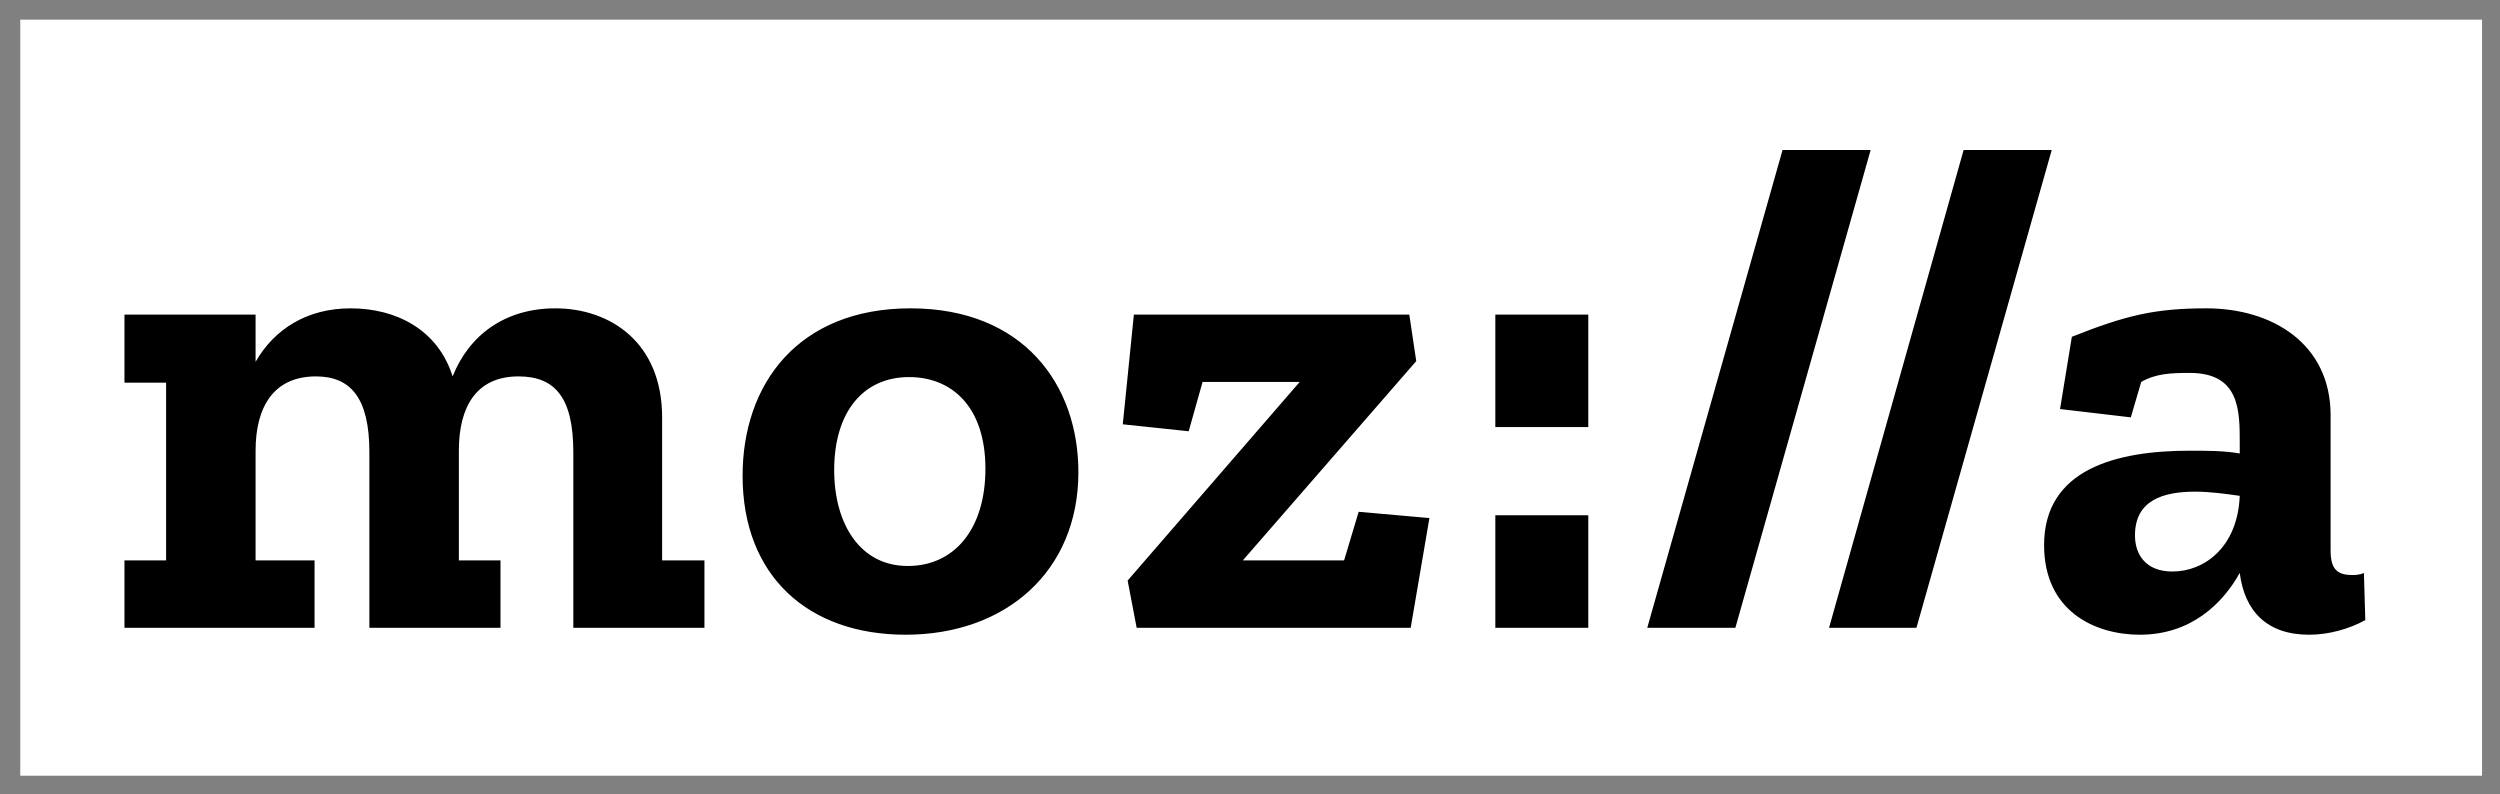 <?xml version="1.0" encoding="UTF-8"?>
<svg width="107px" height="34px" viewBox="0 0 107 34" version="1.1" xmlns="http://www.w3.org/2000/svg" xmlns:xlink="http://www.w3.org/1999/xlink">
    <rect x="0" y="0" width="107" height="34" fill="#808080" stroke="none"/>
    <!-- Generator: Sketch 48.2 (47327) - http://www.bohemiancoding.com/sketch -->
    <title>mozilla-white</title>
    <desc>Created with Sketch.</desc>
    <defs></defs>
    <g id="About---Final-Draft" stroke="none" stroke-width="1" fill="none" fill-rule="evenodd" transform="translate(-796, -3630)">
        <g id="Logo-Layout" transform="translate(0, 3100)">
            <g id="Col-3" transform="translate(787, 405)">
                <g id="mozilla-white" transform="translate(9, 125)">
                    <rect id="Rectangle" fill="#FFFFFF" x="0.868" y="0.841" width="105.363" height="32.36"></rect>
                    <path d="M101.176,24.521 L101.235,26.542 C100.522,26.928 99.661,27.166 98.83,27.166 C97.019,27.166 96.069,26.156 95.861,24.521 C95.118,25.858 93.753,27.166 91.585,27.166 C89.655,27.166 87.487,26.156 87.487,23.332 C87.487,20.063 90.605,19.29 93.723,19.29 C94.435,19.29 95.207,19.29 95.861,19.409 L95.861,18.963 C95.861,17.566 95.861,15.961 93.723,15.961 C92.891,15.961 92.268,15.991 91.644,16.347 L91.199,17.863 L88.17,17.507 L88.675,14.415 C90.991,13.494 92.238,13.197 94.435,13.197 C97.256,13.197 99.75,14.713 99.75,17.774 L99.75,23.57 C99.75,24.372 100.047,24.61 100.671,24.61 C100.79,24.61 100.998,24.61 101.176,24.521 Z M92.98,24.461 C94.346,24.461 95.772,23.421 95.861,21.222 C95.237,21.133 94.584,21.043 93.96,21.043 C92.594,21.043 91.377,21.4 91.377,22.916 C91.377,23.748 91.852,24.461 92.98,24.461 Z M84.043,6.42 L87.814,6.42 L82.024,26.869 L78.283,26.869 L84.043,6.42 Z M76.293,6.42 L80.064,6.42 L74.274,26.869 L70.503,26.869 L76.293,6.42 Z M64,18.279 L64,13.464 L67.979,13.464 L67.979,18.279 L64,18.279 Z M64,26.869 L64,22.054 L67.979,22.054 L67.979,26.869 L64,26.869 Z M57.527,23.986 L58.151,21.905 L61.179,22.173 L60.378,26.869 L48.649,26.869 L48.263,24.848 L55.627,16.347 L51.47,16.347 L50.876,18.458 L48.055,18.16 L48.53,13.464 L60.318,13.464 L60.615,15.456 L53.192,23.986 L57.527,23.986 Z M38.969,13.197 C43.779,13.197 46.155,16.437 46.155,20.211 C46.155,24.461 43.037,27.166 38.761,27.166 C34.604,27.166 31.783,24.669 31.783,20.36 C31.783,16.437 34.159,13.197 38.969,13.197 Z M38.85,24.224 C40.869,24.224 42.176,22.619 42.176,20.063 C42.176,17.388 40.721,16.139 38.91,16.139 C36.95,16.139 35.703,17.625 35.703,20.122 C35.703,22.411 36.802,24.224 38.85,24.224 Z M28.339,17.863 L28.339,23.986 L30.15,23.986 L30.15,26.869 L24.538,26.869 L24.538,19.349 C24.538,17.031 23.766,16.11 22.193,16.11 C20.381,16.11 19.639,17.417 19.639,19.29 L19.639,23.986 L21.421,23.986 L21.421,26.869 L15.809,26.869 L15.809,19.349 C15.809,17.031 15.007,16.11 13.522,16.11 C11.711,16.11 10.939,17.417 10.939,19.29 L10.939,23.986 L13.463,23.986 L13.463,26.869 L5.327,26.869 L5.327,23.986 L7.109,23.986 L7.109,16.377 L5.327,16.377 L5.327,13.464 L10.939,13.464 L10.939,15.485 C11.741,14.089 13.136,13.197 15.007,13.197 C16.967,13.197 18.748,14.118 19.372,16.11 C20.084,14.326 21.628,13.197 23.766,13.197 C26.112,13.197 28.339,14.653 28.339,17.863 Z" id="mozilla" fill="#000000"></path>
                </g>
            </g>
        </g>
    </g>
</svg>